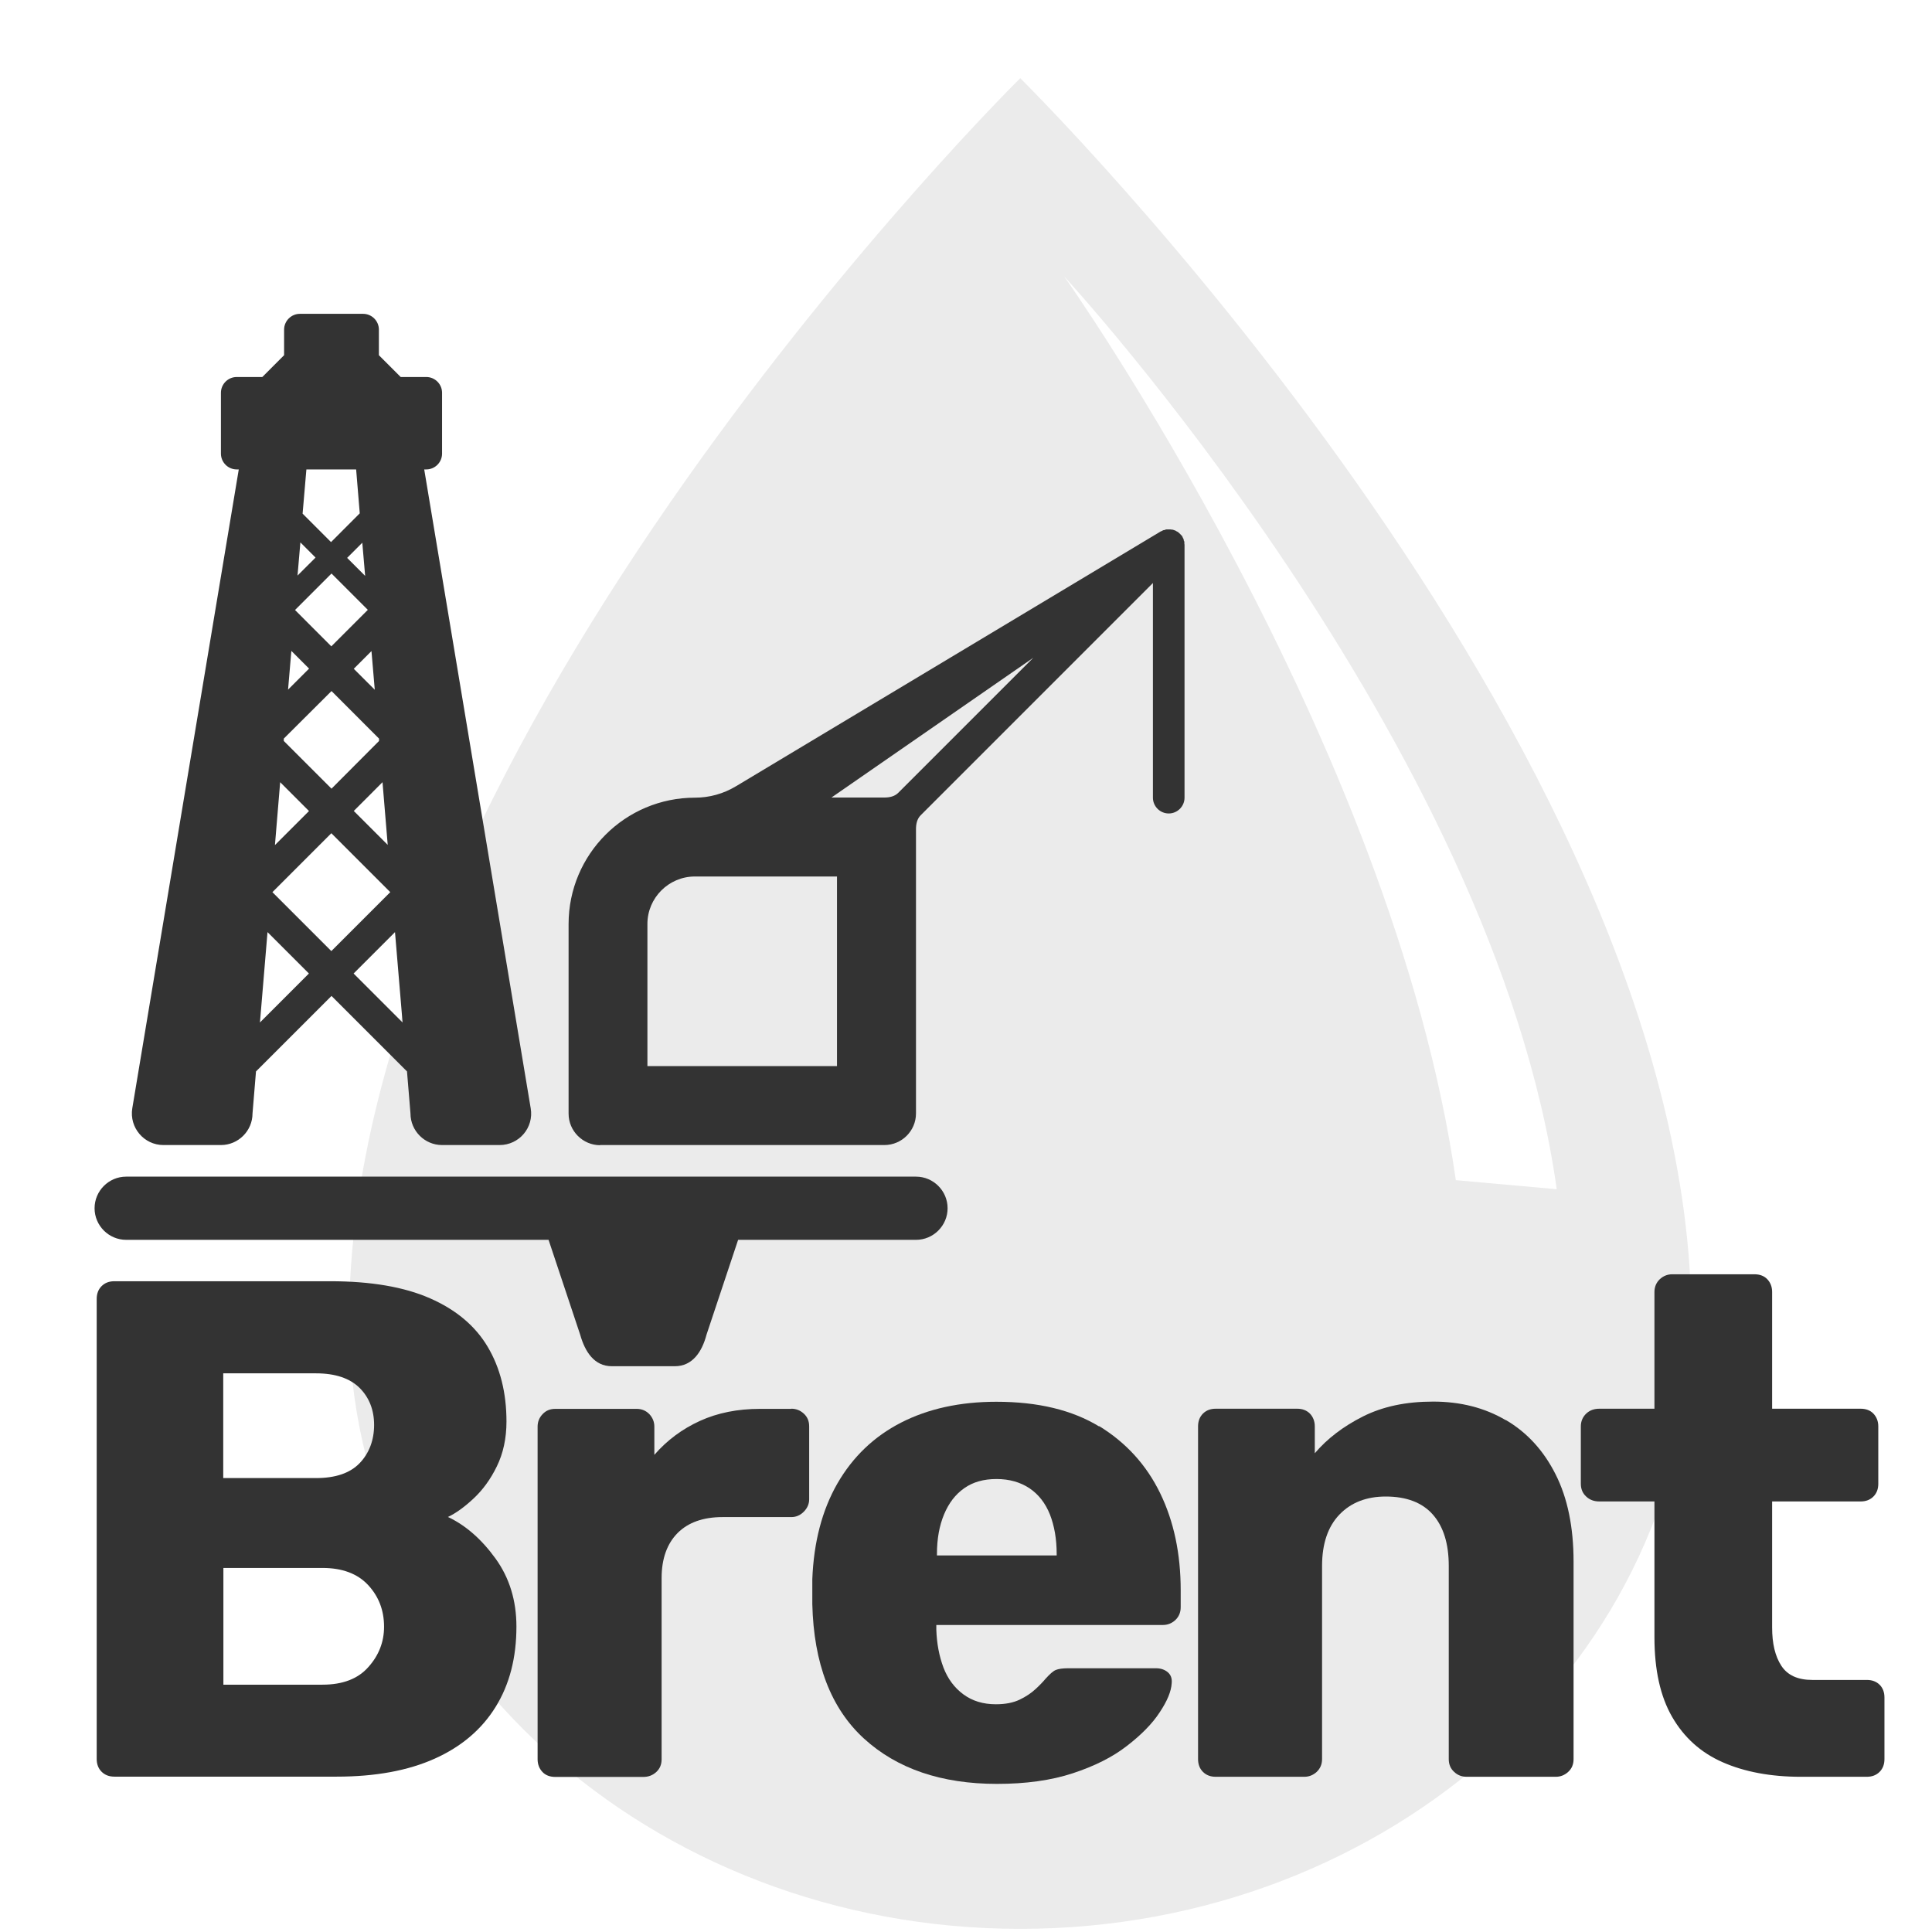 <svg xmlns="http://www.w3.org/2000/svg" width="80" height="80" viewBox="0 0 80 80" fill="none"><path fill-rule="evenodd" clip-rule="evenodd" d="M42.246 79.87C26.898 79.87 14.456 68.584 14.456 54.662C14.456 30.657 42.246 3.238 42.246 3.238C42.246 3.238 70.035 30.657 70.035 54.662C70.035 68.584 57.593 79.87 42.246 79.87ZM60.283 48.868L64.46 49.243C61.884 30.763 44.068 11.449 44.068 11.449C44.068 11.449 57.664 30.645 60.283 48.868Z" fill="#333333" fill-opacity="0.1"></path><path d="M18.539 62.819C18.873 62.662 19.226 62.407 19.605 62.054C19.985 61.701 20.312 61.256 20.573 60.719C20.835 60.183 20.972 59.562 20.972 58.862C20.972 57.671 20.711 56.638 20.194 55.768C19.677 54.898 18.879 54.231 17.806 53.76C16.734 53.289 15.354 53.053 13.672 53.053H4.737C4.521 53.053 4.345 53.118 4.207 53.256C4.07 53.393 4.004 53.57 4.004 53.786V72.834C4.004 73.05 4.07 73.226 4.207 73.364C4.345 73.501 4.521 73.567 4.737 73.567H13.941C15.543 73.567 16.897 73.318 18.003 72.821C19.108 72.324 19.945 71.611 20.521 70.682C21.097 69.753 21.384 68.647 21.384 67.352C21.384 66.279 21.097 65.338 20.521 64.539C19.945 63.742 19.285 63.16 18.545 62.813L18.539 62.819ZM9.244 56.867H13.084C13.882 56.867 14.483 57.069 14.889 57.469C15.288 57.867 15.491 58.384 15.491 59.006C15.491 59.627 15.288 60.176 14.889 60.589C14.49 61.001 13.888 61.204 13.084 61.204H9.244V56.867ZM15.255 69.027C14.824 69.517 14.189 69.759 13.352 69.759H9.25V64.925H13.352C14.169 64.925 14.804 65.161 15.242 65.632C15.681 66.103 15.903 66.679 15.903 67.359C15.903 67.987 15.687 68.543 15.255 69.027Z" fill="#333333"></path><path d="M32.754 58.338H31.465C30.549 58.338 29.718 58.502 28.986 58.835C28.253 59.169 27.625 59.633 27.095 60.242V59.071C27.095 58.874 27.023 58.704 26.893 58.561C26.755 58.417 26.579 58.338 26.363 58.338H22.994C22.778 58.338 22.602 58.41 22.464 58.561C22.327 58.704 22.261 58.881 22.261 59.071V72.847C22.261 73.063 22.334 73.239 22.464 73.376C22.595 73.514 22.778 73.579 22.994 73.579H26.631C26.847 73.579 27.023 73.514 27.174 73.376C27.324 73.239 27.396 73.063 27.396 72.847V65.344C27.396 64.546 27.619 63.924 28.057 63.48C28.495 63.041 29.117 62.819 29.921 62.819H32.767C32.963 62.819 33.133 62.747 33.283 62.597C33.427 62.453 33.506 62.276 33.506 62.086V59.064C33.506 58.848 33.434 58.672 33.283 58.534C33.133 58.397 32.963 58.332 32.767 58.332L32.754 58.338Z" fill="#333333"></path><path d="M45.521 59.071C44.396 58.384 42.977 58.044 41.256 58.044C39.752 58.044 38.437 58.332 37.312 58.907C36.187 59.483 35.311 60.327 34.676 61.426C34.042 62.531 33.695 63.853 33.636 65.396V66.423C33.695 68.883 34.408 70.74 35.775 71.99C37.142 73.239 38.98 73.867 41.283 73.867C42.473 73.867 43.52 73.723 44.416 73.429C45.312 73.135 46.064 72.761 46.66 72.297C47.255 71.839 47.713 71.375 48.02 70.904C48.334 70.433 48.498 70.034 48.517 69.701C48.537 69.504 48.484 69.354 48.354 69.242C48.23 69.138 48.066 69.079 47.87 69.079H44.233C43.997 69.079 43.827 69.105 43.716 69.151C43.605 69.197 43.468 69.321 43.291 69.517C43.193 69.635 43.056 69.779 42.879 69.942C42.702 70.106 42.48 70.256 42.218 70.381C41.956 70.505 41.63 70.57 41.237 70.57C40.707 70.57 40.262 70.433 39.889 70.158C39.517 69.883 39.242 69.511 39.065 69.046C38.889 68.575 38.791 68.059 38.771 67.489V67.287H48.151C48.347 67.287 48.517 67.221 48.668 67.084C48.812 66.947 48.89 66.77 48.89 66.554V65.848C48.89 64.343 48.609 63.002 48.04 61.831C47.471 60.66 46.627 59.732 45.502 59.045L45.521 59.071ZM38.797 64.408V64.35C38.797 63.722 38.895 63.179 39.091 62.708C39.288 62.237 39.562 61.877 39.929 61.622C40.289 61.367 40.733 61.243 41.263 61.243C41.793 61.243 42.244 61.373 42.624 61.622C43.003 61.877 43.284 62.237 43.474 62.708C43.657 63.179 43.755 63.722 43.755 64.35V64.408H38.797Z" fill="#333333"></path><path d="M62.345 58.803C61.475 58.292 60.474 58.037 59.343 58.037C58.211 58.037 57.263 58.24 56.438 58.652C55.621 59.064 54.954 59.574 54.443 60.176V59.064C54.443 58.849 54.371 58.672 54.241 58.534C54.103 58.397 53.927 58.332 53.711 58.332H50.342C50.126 58.332 49.95 58.397 49.812 58.534C49.675 58.672 49.609 58.849 49.609 59.064V72.84C49.609 73.056 49.675 73.233 49.812 73.37C49.95 73.507 50.126 73.573 50.342 73.573H54.005C54.201 73.573 54.371 73.507 54.522 73.37C54.666 73.233 54.744 73.056 54.744 72.84V64.84C54.744 63.924 54.986 63.211 55.464 62.714C55.941 62.217 56.583 61.968 57.38 61.968C58.237 61.968 58.892 62.217 59.33 62.714C59.768 63.211 59.99 63.918 59.99 64.84V72.84C59.99 73.056 60.062 73.233 60.213 73.37C60.356 73.507 60.533 73.573 60.73 73.573H64.419C64.615 73.573 64.785 73.507 64.936 73.37C65.086 73.233 65.158 73.056 65.158 72.84V64.663C65.158 63.237 64.909 62.027 64.412 61.046C63.915 60.059 63.228 59.313 62.358 58.803H62.345Z" fill="#333333"></path><path d="M77.835 69.766C77.698 69.629 77.521 69.563 77.305 69.563H75.049C74.44 69.563 74.015 69.367 73.76 68.974C73.505 68.582 73.38 68.058 73.38 67.391V62.172H77.044C77.26 62.172 77.436 62.106 77.574 61.969C77.711 61.831 77.776 61.655 77.776 61.439V59.065C77.776 58.849 77.704 58.672 77.574 58.535C77.443 58.397 77.26 58.332 77.044 58.332H73.38V53.498C73.38 53.282 73.309 53.105 73.178 52.968C73.047 52.831 72.864 52.765 72.648 52.765H69.247C69.05 52.765 68.88 52.831 68.73 52.968C68.586 53.105 68.507 53.282 68.507 53.498V58.332H66.225C66.009 58.332 65.825 58.397 65.681 58.535C65.538 58.672 65.459 58.849 65.459 59.065V61.439C65.459 61.655 65.531 61.831 65.681 61.969C65.825 62.106 66.009 62.172 66.225 62.172H68.507V67.797C68.507 69.144 68.749 70.243 69.24 71.094C69.731 71.944 70.424 72.572 71.333 72.971C72.242 73.37 73.322 73.573 74.571 73.573H77.299C77.515 73.573 77.691 73.507 77.829 73.37C77.966 73.233 78.031 73.056 78.031 72.84V70.289C78.031 70.073 77.966 69.897 77.829 69.759L77.835 69.766Z" fill="#333333"></path><path d="M25.332 56.572H27.948C28.668 56.572 29.067 55.983 29.256 55.264L30.564 51.339H37.93C38.65 51.339 39.238 50.75 39.238 50.031C39.238 49.311 38.65 48.722 37.93 48.722H5.224C4.504 48.722 3.916 49.311 3.916 50.031C3.916 50.75 4.504 51.339 5.224 51.339H22.715L24.023 55.264C24.226 55.983 24.612 56.572 25.332 56.572Z" fill="#333333"></path><path d="M24.846 47.414H36.62C37.34 47.414 37.929 46.826 37.929 46.106V34.332C37.929 34.123 37.973 33.908 38.122 33.76L47.74 24.141V33.03C47.74 33.39 48.035 33.684 48.395 33.684C48.754 33.684 49.049 33.39 49.049 33.03V22.558C49.049 22.558 49.042 22.525 49.042 22.512C49.042 22.492 49.042 22.466 49.042 22.447C49.042 22.42 49.029 22.394 49.016 22.375C49.016 22.355 49.016 22.329 49.003 22.309C48.996 22.29 48.983 22.283 48.977 22.263C48.97 22.25 48.97 22.237 48.964 22.224C48.964 22.224 48.95 22.218 48.95 22.211C48.95 22.211 48.95 22.198 48.944 22.191C48.931 22.178 48.918 22.165 48.905 22.152C48.879 22.126 48.859 22.1 48.826 22.074C48.807 22.061 48.794 22.041 48.774 22.028C48.754 22.015 48.728 22.008 48.709 21.995C48.689 21.989 48.676 21.969 48.656 21.962C48.643 21.962 48.623 21.962 48.611 21.949C48.591 21.943 48.571 21.936 48.545 21.93C48.519 21.93 48.493 21.93 48.467 21.923C48.434 21.923 48.401 21.923 48.362 21.923C48.342 21.923 48.316 21.923 48.296 21.923C48.27 21.923 48.244 21.936 48.218 21.949C48.199 21.949 48.172 21.949 48.152 21.962C48.133 21.969 48.126 21.982 48.107 21.989C48.094 21.995 48.081 21.995 48.068 22.002L30.466 32.562C29.956 32.868 29.372 33.03 28.778 33.03C25.886 33.03 23.544 35.372 23.544 38.263V46.113C23.544 46.832 24.133 47.421 24.853 47.421L24.846 47.414ZM42.802 27.222L37.193 32.831C37.044 32.979 36.83 33.024 36.62 33.024H34.429L42.808 27.222H42.802ZM26.808 38.257C26.808 37.178 27.692 36.294 28.771 36.294H34.658V44.144H26.808V38.257Z" fill="#333333"></path><path d="M6.767 47.414H9.148C9.867 47.414 10.456 46.826 10.456 46.106L10.6 44.366L13.727 41.24L16.853 44.366L16.997 46.106C16.997 46.826 17.586 47.414 18.305 47.414H20.687C21.498 47.414 22.113 46.688 21.975 45.89L17.566 19.438H17.651C18.011 19.438 18.305 19.143 18.305 18.783V16.265C18.305 15.905 18.011 15.611 17.651 15.611H16.592L15.689 14.708V13.649C15.689 13.289 15.395 12.995 15.035 12.995H12.418C12.059 12.995 11.764 13.289 11.764 13.649V14.708L10.862 15.611H9.802C9.442 15.611 9.148 15.905 9.148 16.265V18.783C9.148 19.143 9.442 19.438 9.802 19.438H9.887L5.478 45.89C5.347 46.688 5.962 47.414 6.767 47.414ZM12.065 26.953L12.798 27.686L11.928 28.556L12.065 26.947V26.953ZM13.727 28.615L15.695 30.584V30.682L13.727 32.657L11.751 30.682V30.584L13.727 28.615ZM16.062 34.992L14.649 33.58L15.839 32.389L16.055 34.992H16.062ZM15.519 28.562L14.649 27.693L15.382 26.96L15.519 28.569V28.562ZM12.798 33.58L11.385 34.992L11.601 32.389L12.791 33.58H12.798ZM13.72 34.502L16.16 36.942L13.72 39.382L11.28 36.942L13.72 34.502ZM15.12 23.846L14.374 23.101L15.002 22.473L15.12 23.846ZM15.231 25.253L13.72 26.764L12.216 25.259L13.727 23.748L15.231 25.253ZM12.32 23.833L12.438 22.46L13.066 23.088L12.32 23.833ZM10.764 42.339L11.077 38.597L12.791 40.311L10.764 42.339ZM14.642 40.311L16.356 38.597L16.67 42.339L14.642 40.311ZM14.747 19.438L14.897 21.256L13.707 22.447L12.53 21.269L12.687 19.438H14.747Z" fill="#333333"></path></svg>